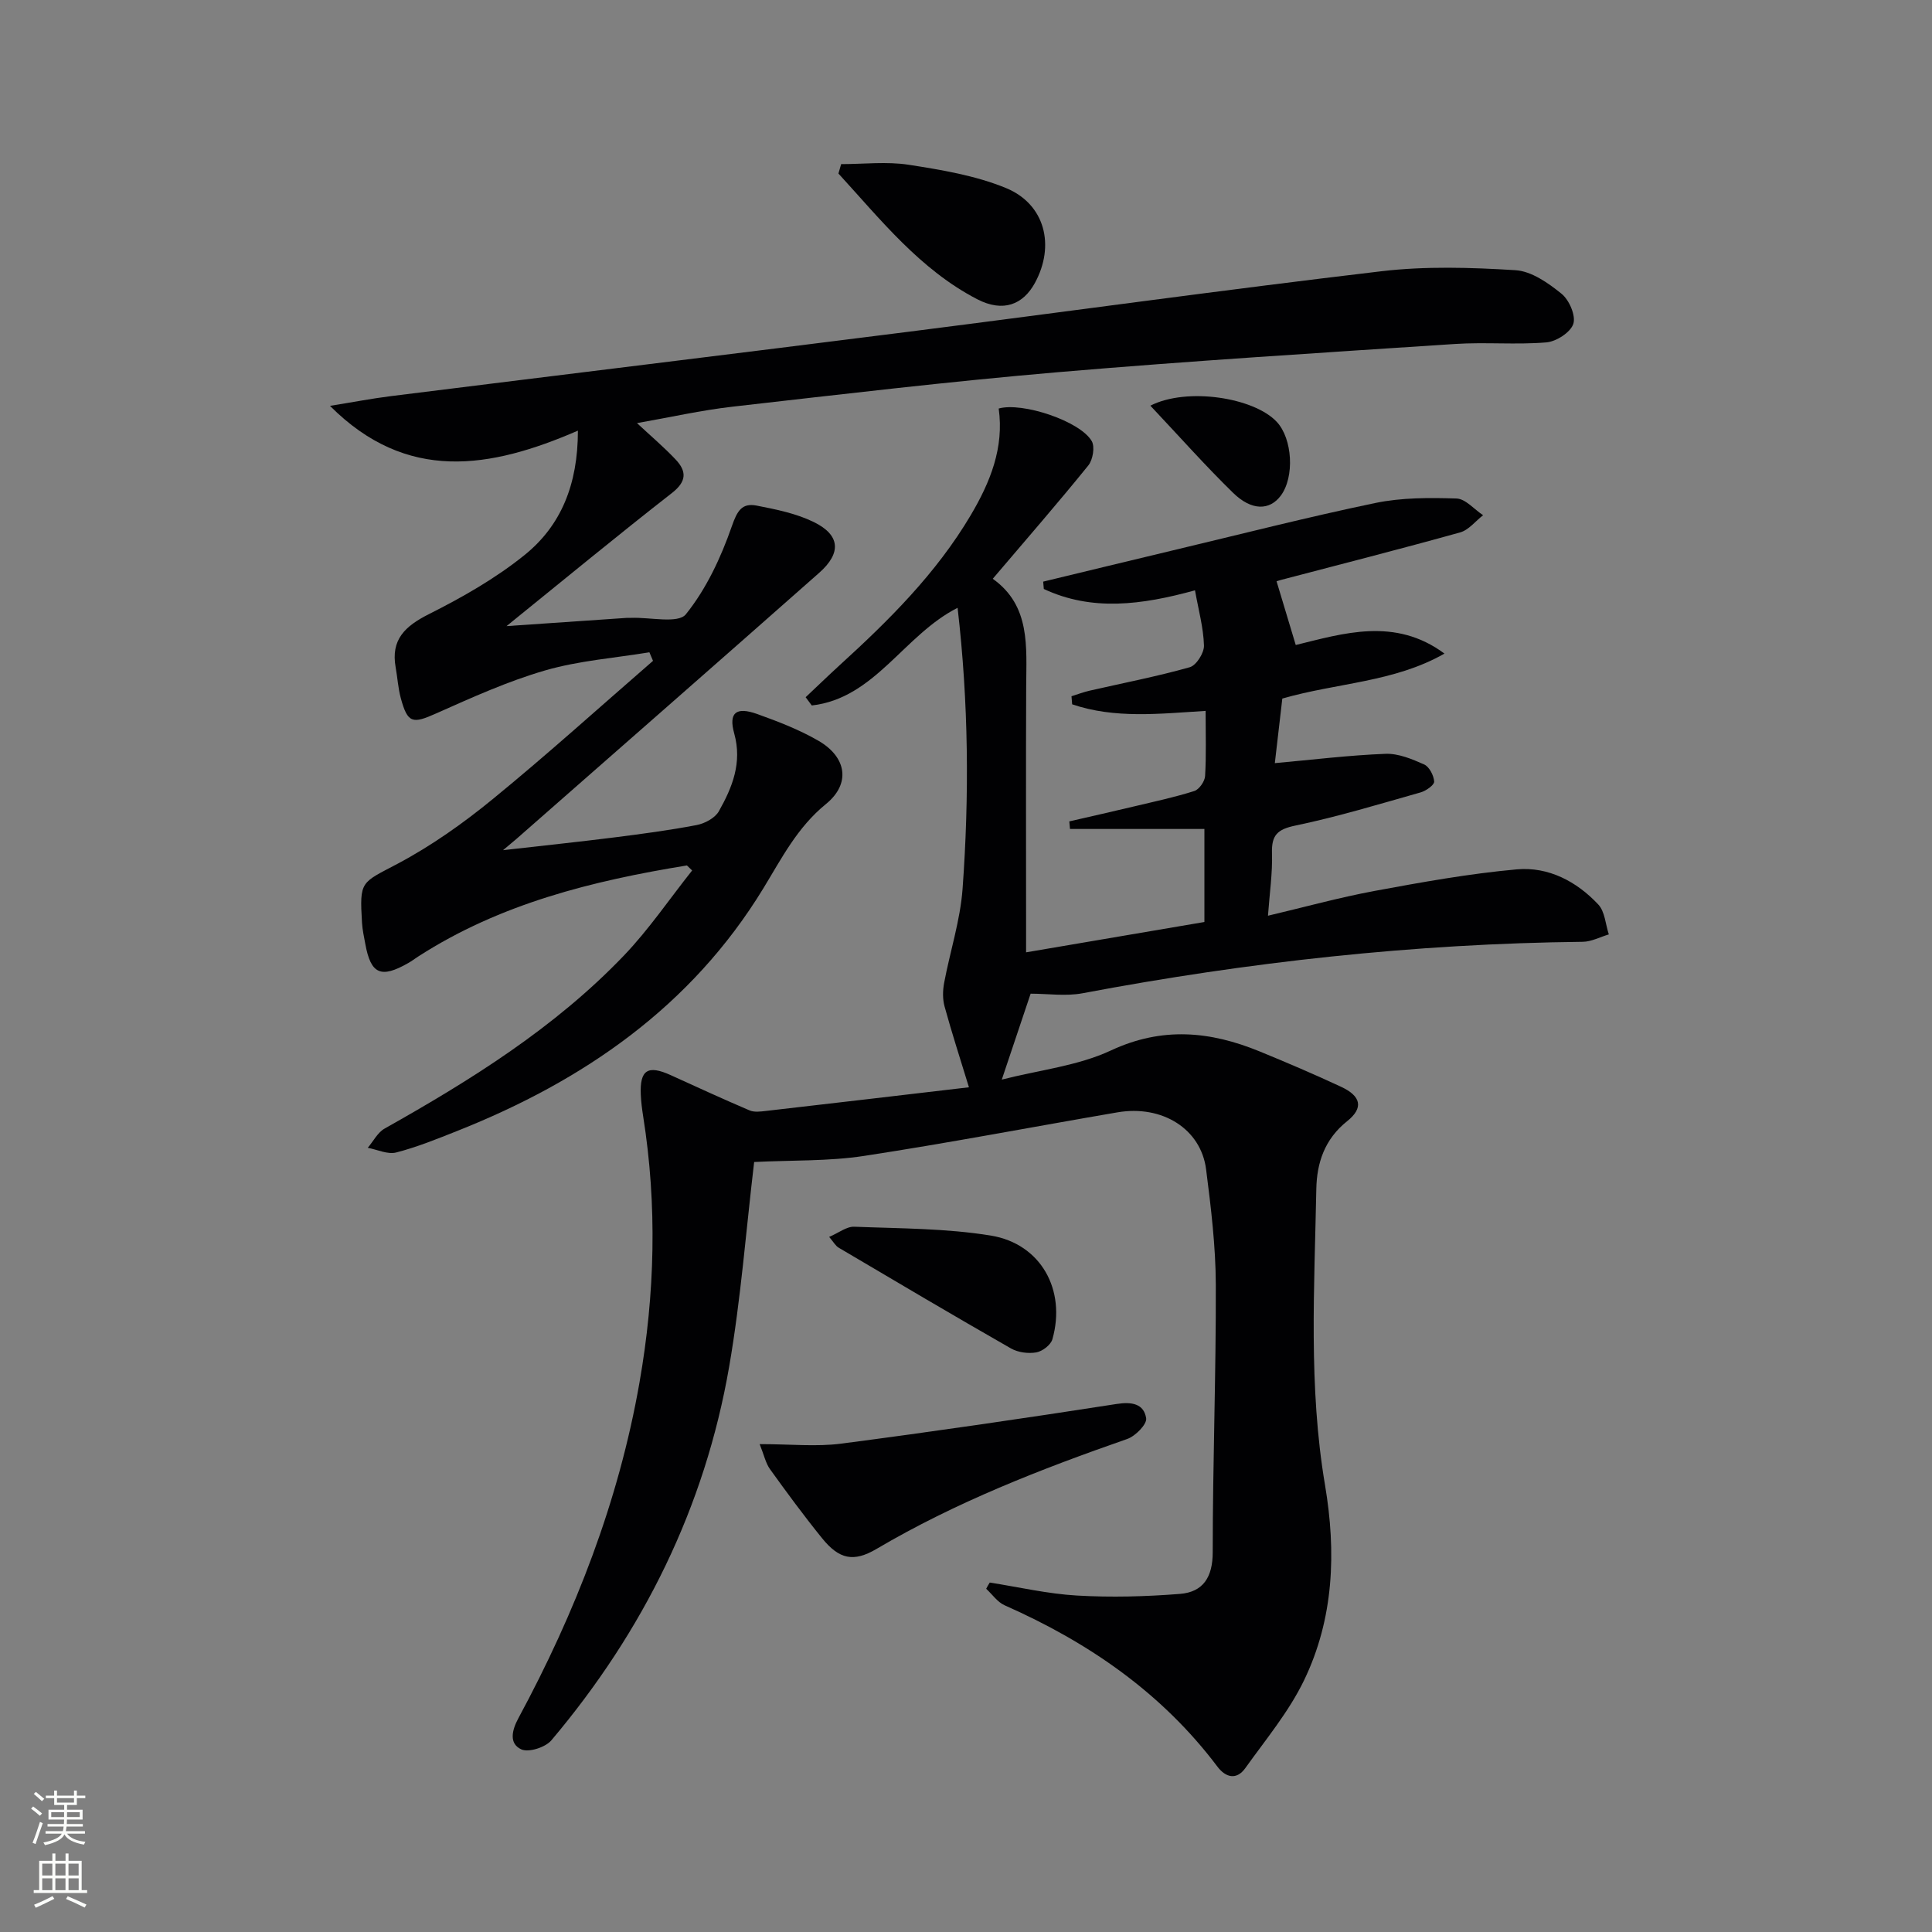 <svg enable-background="new 0 0 400 400" viewBox="0 0 400 400" xmlns="http://www.w3.org/2000/svg"><rect x="0" y="0" width="400" height="400" fill="#808080" stroke="none"/><g fill="#010103"><path d="m204.92 327.65c6.01.94 11.99 2.34 18.04 2.69 7.09.41 14.25.22 21.33-.34 4.81-.38 6.79-3.46 6.79-8.63 0-18.48.7-36.96.64-55.43-.03-7.95-1-15.93-2.01-23.84-1.07-8.37-9.08-13.39-18.36-11.8-17.51 3-34.96 6.35-52.52 9.03-7.33 1.11-14.86.86-22.69 1.25-1.68 14.13-2.75 28.36-5.17 42.35-5.04 29.14-17.79 54.85-36.82 77.39-1.23 1.45-4.68 2.56-6.21 1.87-2.62-1.19-1.95-3.99-.61-6.46 11.82-21.91 20.76-44.88 25.07-69.5 3.21-18.32 3.68-36.7.76-55.11-.23-1.48-.43-2.98-.49-4.47-.23-5.14 1.45-6.21 6.18-4.06 5.43 2.47 10.86 4.97 16.35 7.31.97.41 2.26.24 3.37.11 13.98-1.6 27.95-3.25 42.04-4.9-1.84-6-3.57-11.34-5.05-16.74-.42-1.52-.38-3.29-.09-4.86 1.22-6.51 3.34-12.93 3.82-19.48 1.4-19.24 1.25-38.5-1.03-58.19-11.12 5.62-17.12 18.74-30.19 20.22-.42-.57-.85-1.14-1.27-1.71 2.33-2.19 4.63-4.42 6.99-6.58 10.25-9.33 20.04-19.04 27.18-31.09 4.05-6.85 6.94-13.97 5.8-22.1 4.86-1.38 16.85 2.59 19.26 6.74.69 1.19.24 3.87-.7 5.04-6.28 7.76-12.83 15.29-19.79 23.47 7.87 5.6 6.95 14.1 6.92 22.42-.07 16.33-.02 32.67-.02 49v5.92c12.84-2.18 24.86-4.23 36.92-6.28 0-6.4 0-12.35 0-19.26-9.43 0-18.63 0-27.83 0-.05-.52-.1-1.05-.14-1.57 4.46-1.03 8.92-2.03 13.36-3.09 4.19-1 8.42-1.9 12.52-3.2 1-.32 2.16-1.98 2.23-3.09.26-4.29.11-8.61.11-13.5-9.58.6-18.82 1.65-27.63-1.36-.05-.56-.09-1.11-.14-1.67 1.25-.39 2.47-.86 3.74-1.15 6.93-1.59 13.92-2.93 20.75-4.86 1.35-.38 2.99-2.97 2.94-4.49-.11-3.68-1.13-7.34-1.86-11.43-11.1 3.06-21.37 4.37-31.3-.28-.04-.51-.09-1.01-.13-1.52 8.88-2.14 17.75-4.3 26.64-6.42 14.03-3.34 28-6.92 42.12-9.86 5.45-1.13 11.21-1.11 16.81-.93 1.87.06 3.67 2.25 5.51 3.46-1.58 1.22-2.98 3.07-4.76 3.56-12.3 3.43-24.67 6.58-37.02 9.82-.61.16-1.2.37-.98.3 1.33 4.42 2.6 8.62 3.97 13.19 9.76-2.38 20.55-5.84 30.79 1.78-10.43 5.95-22.25 6.04-33.57 9.31-.51 4.37-1.05 9.06-1.55 13.37 7.86-.71 15.38-1.64 22.92-1.93 2.65-.1 5.48 1.08 7.99 2.2 1.07.48 2 2.28 2.08 3.54.04.71-1.67 1.92-2.78 2.24-8.61 2.44-17.19 5.05-25.93 6.87-3.76.78-4.98 1.98-4.87 5.72.13 4.11-.49 8.24-.83 12.95 7.44-1.75 14.69-3.76 22.06-5.13 9.77-1.81 19.59-3.58 29.47-4.47 6.52-.58 12.38 2.49 16.86 7.28 1.37 1.46 1.49 4.09 2.18 6.19-1.8.53-3.6 1.51-5.41 1.53-34.84.38-69.31 4.19-103.53 10.65-3.5.66-7.24.09-10.77.09-1.89 5.64-3.77 11.24-5.97 17.79 7.8-1.99 15.75-2.84 22.61-6.04 10.63-4.96 20.56-3.98 30.76.2 5.68 2.33 11.34 4.74 16.9 7.34 4.1 1.91 4.7 4.35 1.22 7.12-4.68 3.73-6.27 8.66-6.37 14.02-.39 20.45-1.64 40.96 1.8 61.3 2.35 13.92 1.84 27.66-4.36 40.47-3.14 6.49-7.91 12.22-12.15 18.15-1.8 2.52-4.06 1.95-5.77-.32-11.53-15.31-26.72-25.74-44.05-33.4-1.49-.66-2.56-2.26-3.82-3.42.21-.43.47-.86.74-1.29z"/><path d="m142.22 179.18c-19.57 3.19-38.63 7.9-55.61 18.84-.7.45-1.37.96-2.09 1.37-5.65 3.23-7.74 2.31-8.88-3.92-.27-1.47-.6-2.93-.69-4.42-.53-8.76-.21-8.2 7.37-12.22 6.99-3.71 13.6-8.39 19.74-13.42 11.29-9.23 22.12-19.03 33.14-28.59-.25-.59-.5-1.18-.75-1.77-7.21 1.19-14.6 1.73-21.57 3.75-7.74 2.24-15.19 5.62-22.58 8.91-4.88 2.18-5.9 2.07-7.32-3.17-.56-2.06-.68-4.24-1.06-6.35-1.04-5.78 1.94-8.55 6.88-11.04 6.92-3.48 13.81-7.4 19.81-12.24 7.51-6.06 11.04-14.54 11.04-25.75-18.2 7.89-35.44 10.8-51.33-5.13 4.61-.74 8.58-1.51 12.57-2.01 35.59-4.45 71.2-8.77 106.79-13.28 32.78-4.15 65.5-8.71 98.31-12.58 9.15-1.08 18.54-.79 27.77-.22 3.31.2 6.79 2.65 9.54 4.88 1.59 1.28 2.99 4.53 2.44 6.23-.57 1.76-3.53 3.67-5.59 3.84-6.29.52-12.66-.09-18.97.33-27.36 1.8-54.73 3.5-82.05 5.83-22.5 1.92-44.95 4.59-67.39 7.14-6.54.74-12.99 2.21-19.86 3.41 2.8 2.61 5.53 4.92 7.98 7.51 2.31 2.44 2.36 4.54-.74 6.96-11.23 8.76-22.23 17.84-34.25 27.56 9.14-.63 16.98-1.16 24.82-1.7.33-.02.67.01 1-.01 3.9-.15 9.71 1.25 11.31-.74 4.24-5.26 7.27-11.77 9.52-18.23 1.11-3.2 2.09-4.86 5.14-4.27 4.02.78 8.18 1.62 11.82 3.4 5.48 2.68 5.78 6.4 1.12 10.52-20.82 18.4-41.73 36.7-62.61 55.03-.61.53-1.24 1.04-2.84 2.39 8.35-.95 15.61-1.71 22.85-2.62 5.76-.73 11.53-1.49 17.23-2.58 1.68-.32 3.8-1.45 4.59-2.84 2.79-4.94 4.88-10.07 3.19-16.13-1.2-4.31.4-5.58 4.76-4.02 4.35 1.56 8.74 3.25 12.72 5.56 5.78 3.37 6.7 8.85 1.52 13.07-5.95 4.84-9.17 11.24-12.96 17.45-14.95 24.51-37.21 39.84-63.36 50.23-4.16 1.65-8.35 3.36-12.67 4.47-1.76.45-3.91-.6-5.88-.97 1.15-1.35 2.04-3.17 3.49-3.98 17.89-10.06 35.25-20.89 49.55-35.83 5.18-5.42 9.44-11.72 14.12-17.61-.35-.34-.71-.69-1.08-1.04z"/><path d="m157.28 298.99c6.41 0 11.72.57 16.87-.1 19.04-2.48 38.04-5.26 57.02-8.21 3.2-.5 5.65-.04 6.13 2.95.2 1.23-2.22 3.7-3.91 4.29-17.9 6.24-35.5 13.09-51.9 22.76-4.77 2.81-7.74 2.17-11.29-2.21-3.76-4.64-7.31-9.47-10.8-14.32-.88-1.25-1.21-2.89-2.12-5.16z"/><path d="m174.15 33.98c4.67 0 9.42-.57 13.97.13 6.81 1.06 13.81 2.22 20.13 4.81 8.13 3.33 10.25 11.93 6 19.69-2.42 4.41-6.51 6.15-11.95 3.33-11.82-6.13-19.96-16.46-28.71-26.01.18-.65.37-1.3.56-1.95z"/><path d="m171.67 256.09c1.99-.85 3.62-2.18 5.2-2.11 9.44.37 18.98.32 28.26 1.83 10.4 1.7 15.64 11.29 12.76 21.46-.33 1.18-2.07 2.51-3.34 2.73-1.67.29-3.78.01-5.24-.82-11.95-6.83-23.79-13.84-35.64-20.84-.67-.38-1.08-1.17-2-2.25z"/><path d="m238.17 83.99c7.57-3.86 21.45-1.69 26.16 3.34 3.28 3.5 3.72 11.42.85 15.28-2.3 3.09-6.02 3.19-9.87-.56-5.76-5.62-11.12-11.67-17.14-18.06z"/></g><path d="m6.44 374.46.42-.45c.65.47 1.27.95 1.85 1.44l-.45.49c-.65-.56-1.25-1.06-1.82-1.48m.93 7.33-.63-.26c.55-1.36 1.05-2.8 1.53-4.33.19.1.38.19.59.27-.47 1.29-.96 2.73-1.49 4.32m-.38-10.38.44-.42c.43.34 1.01.82 1.74 1.44l-.49.49c-.53-.51-1.09-1.01-1.69-1.51m2.5.35h1.72v-1.04h.59v1.04h3.52v-1.04h.59v1.04h1.75v.53h-1.75v1.42h-2.03v.97h3.22v2.03h-3.24c0 .35-.01.66-.03.93h3.32v.53h-3.37c-.03.27-.08.58-.15.94h3.96v.53h-3.71c.67.92 1.93 1.48 3.79 1.68-.13.24-.23.44-.29.59-2.13-.38-3.48-1.08-4.04-2.12-.43.97-1.77 1.72-4.03 2.23-.09-.19-.2-.37-.33-.55 2.1-.42 3.37-1.03 3.81-1.83h-3.36v-.53h3.58c.08-.29.13-.61.16-.94h-3.33v-.53h3.39c.02-.27.04-.58.04-.93h-3.23v-2.03h3.25v-.97h-2.07v-1.42h-1.73zm1.12 3.44v1h2.65c.01-.3.02-.44.01-.4v-.25-.35zm1.19-2h3.52v-.91h-3.52zm4.71 2h-2.63v.59c0 .15-.01.28-.01.4h2.64z" fill="#fbfcfa"/><path d="m13.56 383.74h.63v1.52h2.72v6.07h1.13v.6h-11.06v-.6h1.13v-6.07h2.73v-1.52h.63v1.52h2.1v-1.52zm-2.69 8.83.38.56c-1.24.63-2.53 1.25-3.85 1.85-.1-.21-.21-.42-.34-.63 1.37-.55 2.63-1.15 3.81-1.78m-2.13-4.27h2.1v-2.45h-2.1zm0 3.04h2.1v-2.46h-2.1zm2.72-3.04h2.1v-2.45h-2.1zm0 3.04h2.1v-2.46h-2.1zm6.07 3.6c-1.41-.71-2.7-1.3-3.86-1.78l.35-.56c1.45.62 2.75 1.19 3.88 1.72zm-1.25-9.09h-2.1v2.45h2.1zm-2.09 5.49h2.1v-2.46h-2.1z" fill="#fbfcfa"/></svg>